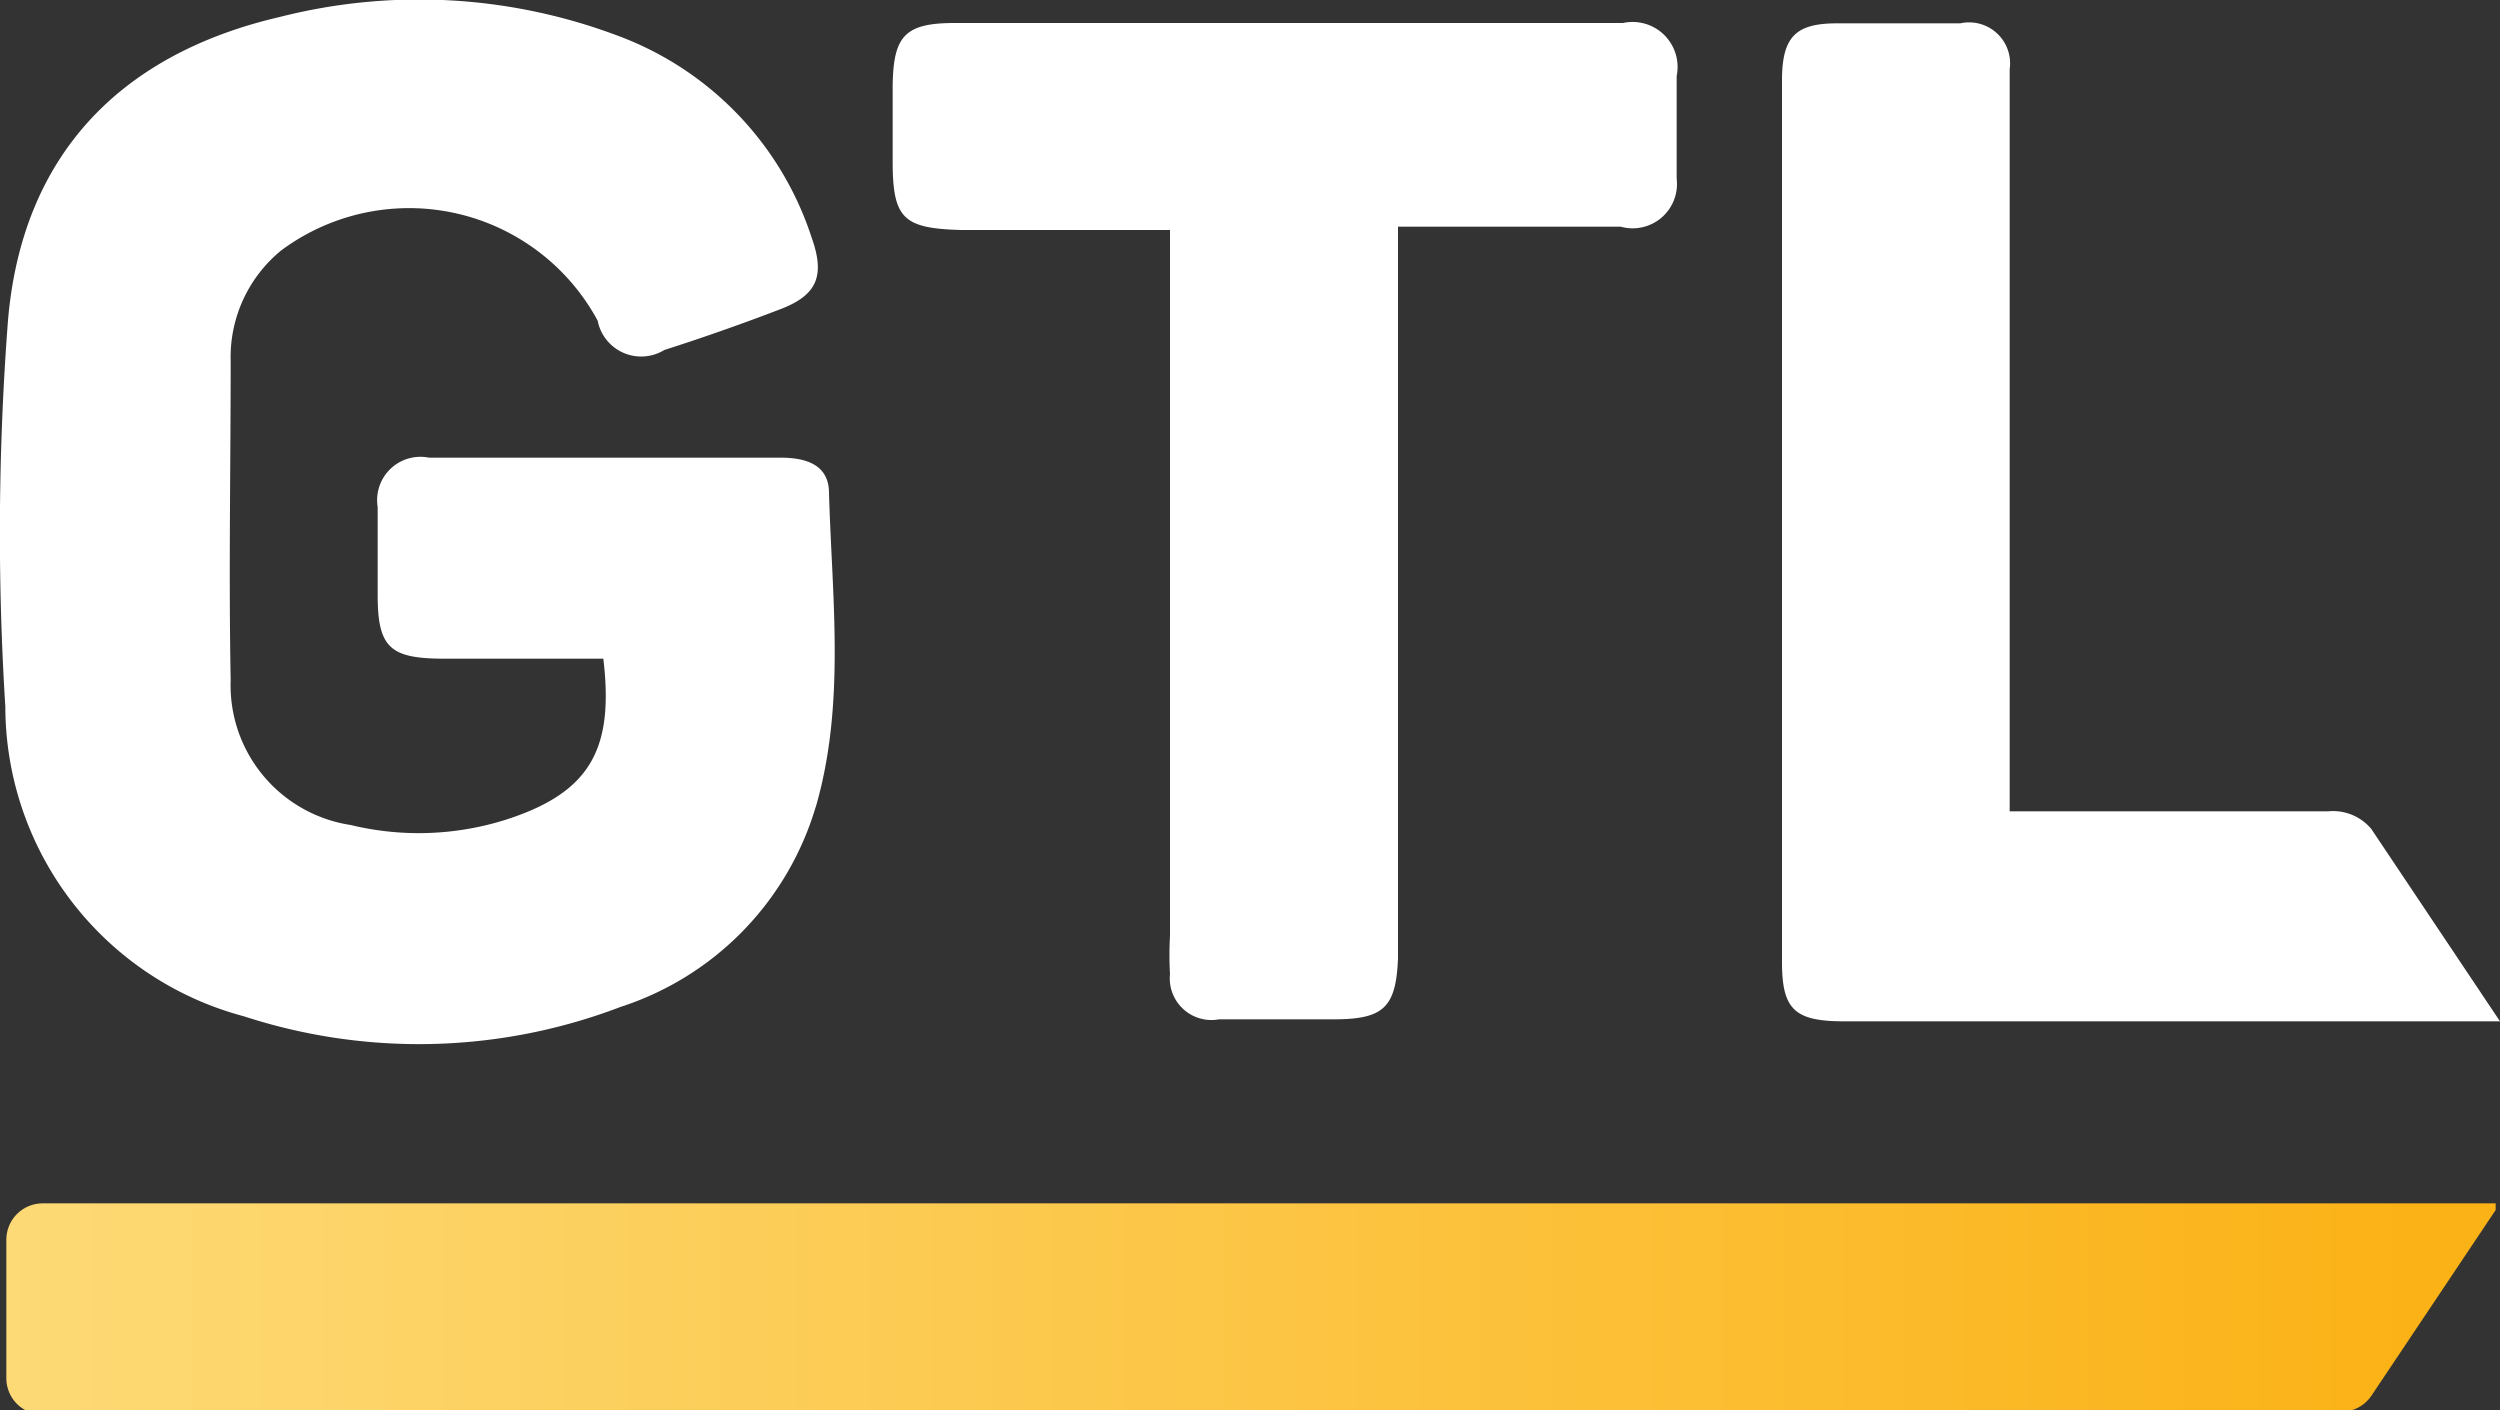 <svg id="Layer_1" data-name="Layer 1" xmlns="http://www.w3.org/2000/svg" xmlns:xlink="http://www.w3.org/1999/xlink" viewBox="0 0 75 42.31"><rect x="0" y="0" width="75" height="42.31" fill="#333333" stroke="none"/><defs><style>.cls-1{fill:none;}.cls-2{clip-path:url(#clip-path);}.cls-3{fill:url(#linear-gradient);}.cls-4{clip-path:url(#clip-path-2);}.cls-5{fill:#fff;}</style><clipPath id="clip-path" transform="translate(0 0)"><path class="cls-1" d="M5.42,36.1H1.28A1.09,1.09,0,0,0,.19,37.19v4.14a1.09,1.09,0,0,0,.62,1H70.47a1.11,1.11,0,0,0,.66-0.44h0l3.74-5.59V36.1H5.42Z"/></clipPath><linearGradient id="linear-gradient" x1="-909.25" y1="224.55" x2="-908.26" y2="224.55" gradientTransform="matrix(75.24, 0, 0, -75.24, 68410.1, 16933.84)" gradientUnits="userSpaceOnUse"><stop offset="0" stop-color="#fddb79"/><stop offset="1" stop-color="#fbb216"/></linearGradient><clipPath id="clip-path-2" transform="translate(0 0)"><rect class="cls-1" width="75" height="42.42"/></clipPath></defs><title>logo</title><g class="cls-2"><rect class="cls-3" x="0.19" y="36.1" width="74.69" height="6.21"/></g><g class="cls-4"><path class="cls-5" d="M24.47,24.22c0.9-3.09.49-6.28,0.4-9.43,0-.86-0.71-1.06-1.45-1.06-3.52,0-7,0-10.55,0a1.3,1.3,0,0,0-1.54,1.48c0,0.88,0,1.76,0,2.64,0,1.56.36,1.9,1.93,1.91H18.1c0.32,2.69-.37,4-2.89,4.82a8.67,8.67,0,0,1-4.69.17,4.24,4.24,0,0,1-3.6-4.35c-0.06-3.19,0-6.39,0-9.58A4.13,4.13,0,0,1,8.44,7.51a6.43,6.43,0,0,1,9.49,2.11,1.33,1.33,0,0,0,2,.88q1.75-.56,3.47-1.22c1.11-.42,1.36-1,0.95-2.15a9.64,9.64,0,0,0-5.82-6.06A16.92,16.92,0,0,0,8.39.51C3.57,1.63.66,4.69,0.24,9.61A83.56,83.56,0,0,0,.16,21.2a9.63,9.63,0,0,0,7.16,9.29,16.94,16.94,0,0,0,11.29-.28,9,9,0,0,0,5.86-6M50.3,5.36c0-1,0-2.05,0-3.08A1.35,1.35,0,0,0,48.69.69c-1.29,0-2.58,0-3.87,0q-8.09,0-16.17,0c-1.5,0-1.85.38-1.87,1.88,0,0.76,0,1.52,0,2.28,0,1.72.33,2,2.05,2.05H35.1V8.08q0,10,0,20a10.13,10.13,0,0,0,0,1.14,1.25,1.25,0,0,0,1.47,1.36c1.14,0,2.28,0,3.43,0,1.51,0,1.88-.35,1.94-1.83,0-.29,0-0.59,0-0.88q0-10,0-20c0-.34,0-0.67,0-1.07,2.29,0,4.48,0,6.68,0A1.33,1.33,0,0,0,50.3,5.36M75,30.64l-3.86-5.77h0a1.5,1.5,0,0,0-1.3-.53c-0.88,0-6.65,0-9.55,0V23.26q0-10.15,0-20.3c0-.29,0-0.59,0-0.88A1.23,1.23,0,0,0,58.81.7c-1.23,0-2.46,0-3.69,0s-1.66.38-1.66,1.71q0,13.23,0,26.45c0,1.43.38,1.78,1.87,1.78H75Z" transform="translate(0 0)"/></g></svg>